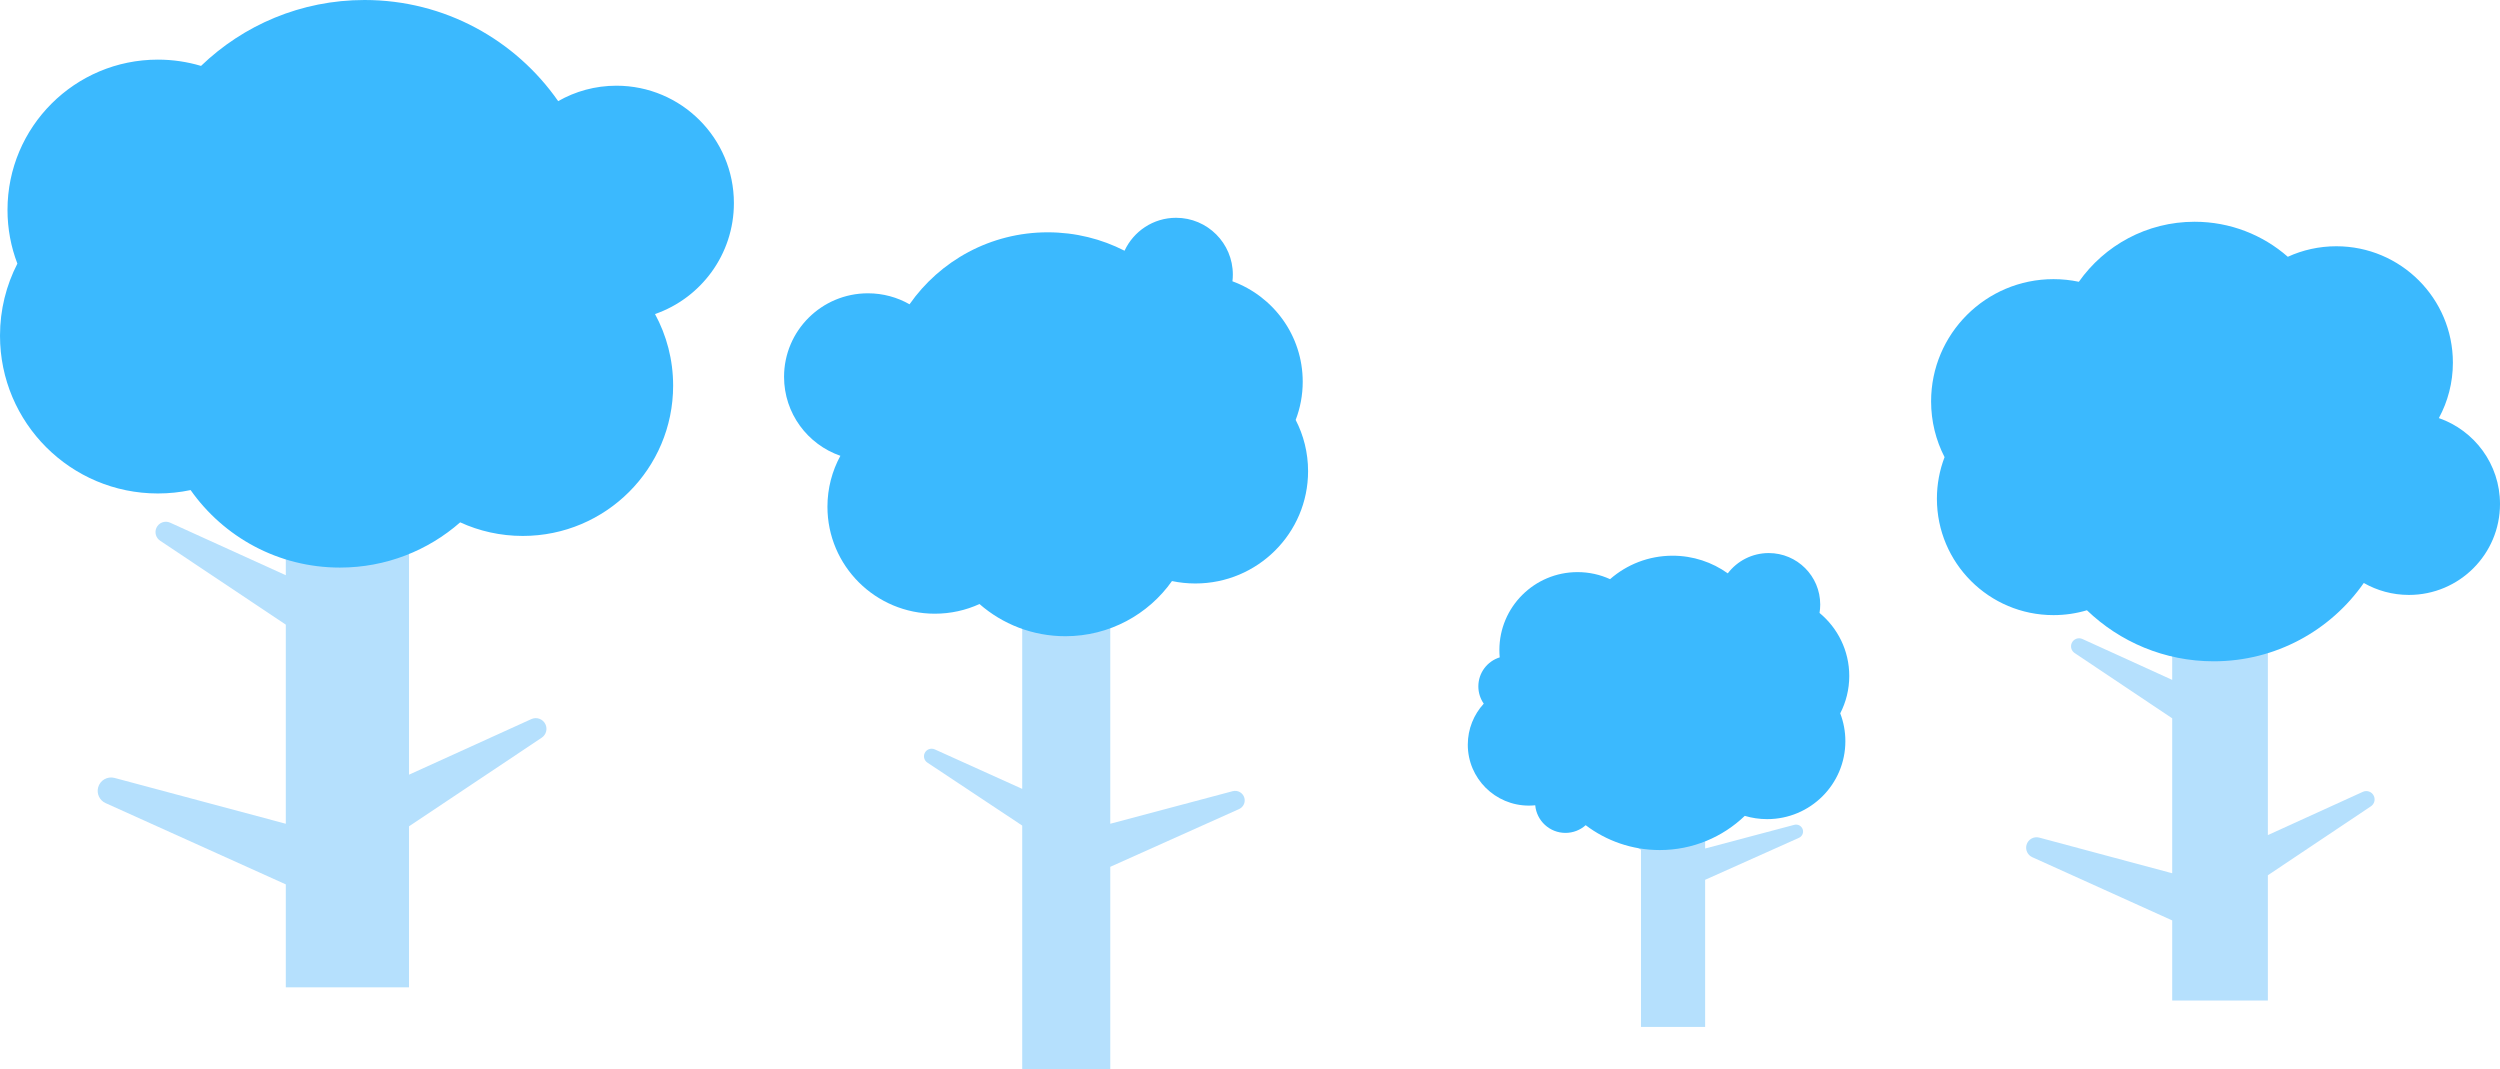 <?xml version="1.0" encoding="UTF-8"?> <svg xmlns="http://www.w3.org/2000/svg" width="1894" height="810" viewBox="0 0 1894 810" fill="none"><path fill-rule="evenodd" clip-rule="evenodd" d="M1645.66 460H1718.14V632.657L1790.1 599.889C1793.27 598.449 1797 599.847 1798.43 603.012C1799.71 605.819 1798.77 609.139 1796.21 610.853L1718.14 663.093V758H1645.66V697.316L1539.65 649.401C1536.12 647.809 1534.27 643.895 1535.27 640.156C1536.4 635.942 1540.73 633.44 1544.94 634.569L1645.66 661.584V544.208L1571.72 494.728C1569.24 493.067 1568.33 489.851 1569.56 487.13C1570.96 484.063 1574.57 482.708 1577.64 484.104L1645.66 515.081V460Z" fill="#B5E0FD"></path><path fill-rule="evenodd" clip-rule="evenodd" d="M1291.81 509H1243.21V623.623L1194.96 601.869C1192.84 600.913 1190.34 601.842 1189.38 603.943C1188.52 605.806 1189.16 608.01 1190.87 609.148L1243.21 643.829L1243.21 778H1291.81L1291.81 666.549L1362.88 634.74C1365.25 633.682 1366.49 631.084 1365.82 628.602C1365.06 625.804 1362.16 624.143 1359.34 624.893L1291.81 642.827V564.904L1341.38 532.055C1343.04 530.952 1343.66 528.817 1342.83 527.011C1341.89 524.975 1339.47 524.076 1337.42 525.002L1291.81 545.567V509Z" fill="#B5E0FD"></path><path fill-rule="evenodd" clip-rule="evenodd" d="M841.14 440H774.426V597.661L708.189 567.738C705.278 566.424 701.845 567.7 700.521 570.59C699.346 573.154 700.214 576.185 702.572 577.75L774.426 625.453L774.426 810H841.14L841.14 656.703L938.723 612.95C941.967 611.496 943.673 607.922 942.752 604.508C941.713 600.66 937.729 598.376 933.852 599.407L841.14 624.075V516.894V490.296V440Z" fill="#B5E0FD"></path><path fill-rule="evenodd" clip-rule="evenodd" d="M216.52 365H309.865V586.905L402.543 544.79C406.615 542.94 411.419 544.736 413.272 548.804C414.915 552.412 413.7 556.678 410.401 558.881L309.865 626.022V748H216.52V670.007L79.984 608.425C75.445 606.378 73.059 601.348 74.348 596.543C75.801 591.126 81.376 587.911 86.799 589.363L216.52 624.083V473.227L121.294 409.633C118.097 407.498 116.919 403.365 118.512 399.868C120.308 395.927 124.962 394.185 128.909 395.979L216.52 435.792V365Z" fill="#B5E0FD"></path><path fill-rule="evenodd" clip-rule="evenodd" d="M1662.61 168C1626.37 168 1594.33 185.97 1574.94 213.475C1568.74 212.168 1562.31 211.481 1555.71 211.481C1504.51 211.481 1463 252.93 1463 304.061C1463 319.289 1466.68 333.658 1473.2 346.33C1469.46 356.113 1467.4 366.733 1467.4 377.832C1467.4 426.534 1506.94 466.015 1555.71 466.015C1564.52 466.015 1573.03 464.727 1581.06 462.33C1605.95 486.275 1639.81 501 1677.1 501C1724.19 501 1765.79 477.527 1790.8 441.66C1800.88 447.422 1812.57 450.716 1825.02 450.716C1863.11 450.716 1894 419.874 1894 381.83C1894 351.712 1874.64 326.108 1847.68 316.747C1854.46 304.26 1858.31 289.954 1858.31 274.748C1858.31 226.046 1818.78 186.565 1770.01 186.565C1756.89 186.565 1744.44 189.42 1733.25 194.541C1714.39 178.018 1689.68 168 1662.61 168Z" fill="#3BB9FE"></path><path fill-rule="evenodd" clip-rule="evenodd" d="M257.508 430C210.752 430 169.419 406.796 144.405 371.279C136.403 372.966 128.106 373.854 119.602 373.854C53.547 373.854 0 320.33 0 254.306C0 234.642 4.75 216.087 13.165 199.724C8.33 187.091 5.681 173.378 5.681 159.045C5.681 96.157 56.685 45.175 119.602 45.175C130.966 45.175 141.942 46.839 152.298 49.935C184.414 19.015 228.083 1.01208e-05 276.195 1.01208e-05C336.941 1.01208e-05 390.603 30.31 422.872 76.626C435.879 69.185 450.947 64.932 467.009 64.932C516.157 64.932 556 104.757 556 153.883C556 192.774 531.03 225.836 496.24 237.924C504.994 254.048 509.965 272.522 509.965 292.157C509.965 355.046 458.961 406.027 396.044 406.027C379.125 406.027 363.067 402.341 348.631 395.728C324.303 417.064 292.417 430 257.508 430Z" fill="#3BB9FE"></path><path fill-rule="evenodd" clip-rule="evenodd" d="M933.699 213.113C933.898 211.436 934 209.73 934 208C934 184.252 914.748 165 891 165C873.696 165 858.78 175.221 851.958 189.955C834.517 181.034 814.743 176 793.789 176C750.415 176 712.098 197.57 689.057 230.529C679.77 225.234 669.011 222.207 657.542 222.207C622.449 222.207 594 250.548 594 285.507C594 313.183 611.83 336.711 636.67 345.313C630.42 356.788 626.87 369.935 626.87 383.907C626.87 428.66 663.289 464.94 708.213 464.94C720.294 464.94 731.76 462.317 742.067 457.611C759.439 472.795 782.206 482 807.132 482C840.517 482 870.03 465.487 887.89 440.213C893.604 441.413 899.528 442.045 905.601 442.045C952.766 442.045 991 403.956 991 356.971C991 342.978 987.608 329.774 981.6 318.129C985.052 309.139 986.944 299.381 986.944 289.181C986.944 254.266 964.778 224.509 933.699 213.113Z" fill="#3BB9FE"></path><path fill-rule="evenodd" clip-rule="evenodd" d="M1378.48 464.363C1378.82 462.292 1379 460.167 1379 458C1379 436.461 1361.54 419 1340 419C1327.34 419 1316.09 425.032 1308.97 434.378C1297.19 425.957 1282.75 421 1267.15 421C1249.01 421 1232.43 427.708 1219.79 438.774C1212.28 435.344 1203.94 433.433 1195.14 433.433C1162.44 433.433 1135.93 459.872 1135.93 492.486C1135.93 494.354 1136.02 496.202 1136.19 498.026C1126.81 500.931 1120 509.67 1120 520C1120 524.867 1121.51 529.38 1124.09 533.097C1116.58 541.299 1112 552.214 1112 564.196C1112 589.673 1132.71 610.326 1158.26 610.326C1159.89 610.326 1161.5 610.242 1163.09 610.077C1164.14 621.806 1174 631 1186 631C1191.88 631 1197.24 628.795 1201.31 625.167C1216.9 636.985 1236.35 644 1257.44 644C1282.45 644 1305.14 634.139 1321.84 618.104C1327.22 619.709 1332.93 620.572 1338.83 620.572C1371.54 620.572 1398.05 594.133 1398.05 561.518C1398.05 554.085 1396.67 546.974 1394.16 540.422C1398.53 531.936 1401 522.314 1401 512.116C1401 492.905 1392.24 475.735 1378.48 464.363Z" fill="#3BB9FE"></path></svg> 